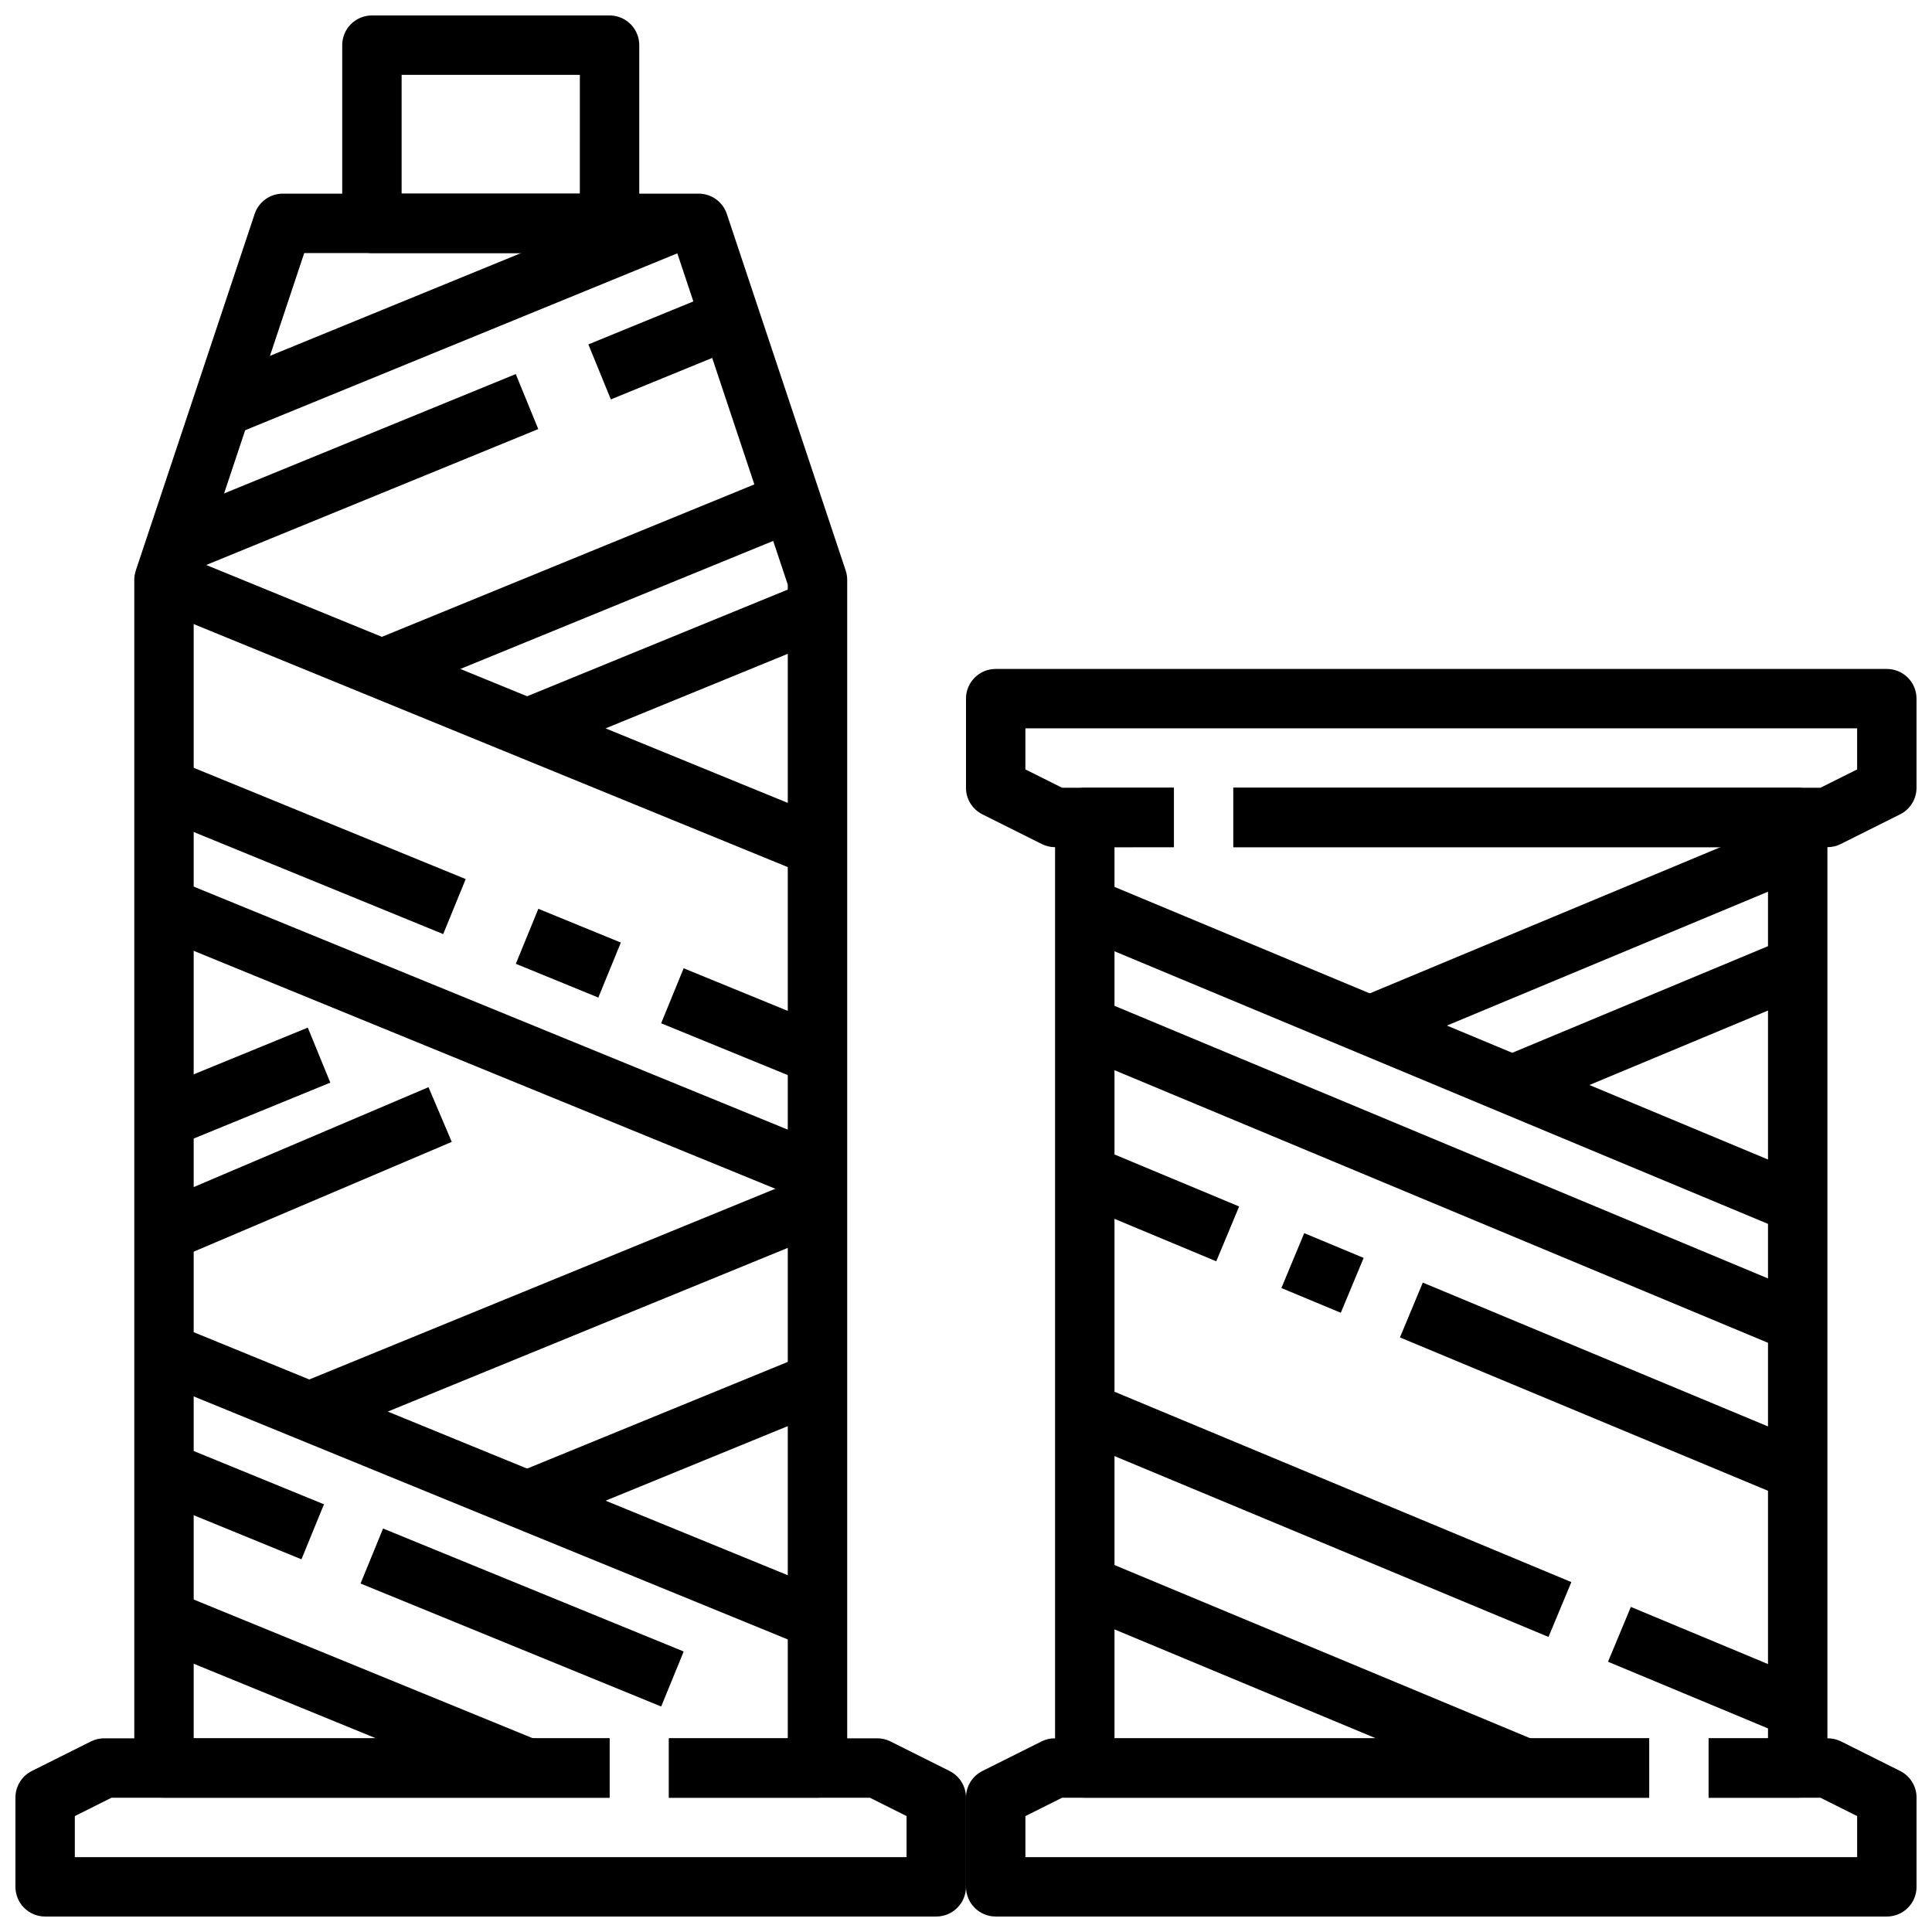 <?xml version="1.0" encoding="UTF-8"?>
<!-- The Best Svg Icon site in the world: iconSvg.co, Visit us! https://iconsvg.co -->
<svg width="800px" height="800px" version="1.1" viewBox="144 144 512 512" xmlns="http://www.w3.org/2000/svg">
 <defs>
  <clipPath id="d">
   <path d="m400 604h251.9v47.902h-251.9z"/>
  </clipPath>
  <clipPath id="c">
   <path d="m400 321h251.9v48h-251.9z"/>
  </clipPath>
  <clipPath id="b">
   <path d="m148.09 604h251.91v47.902h-251.91z"/>
  </clipPath>
  <clipPath id="a">
   <path d="m234 148.09h80v63.906h-80z"/>
  </clipPath>
 </defs>
 <g clip-path="url(#d)">
  <path d="m644.03 651.9h-236.16c-4.348 0-7.871-3.523-7.871-7.871v-23.617c-0.02-2.996 1.672-5.742 4.352-7.082l15.742-7.871 0.004-0.004c1.094-0.531 2.301-0.801 3.516-0.785h157.44v15.742h-155.58l-9.73 4.867v10.879h220.42v-10.879l-9.73-4.867h-29.629v-15.742h31.488c1.215-0.016 2.422 0.254 3.516 0.785l15.742 7.871 0.004 0.004c2.68 1.34 4.367 4.086 4.352 7.082v23.617c0 2.086-0.828 4.09-2.305 5.566-1.477 1.477-3.481 2.305-5.566 2.305z"/>
 </g>
 <g clip-path="url(#c)">
  <path d="m628.29 368.51h-157.44v-15.746h155.58l9.73-4.863v-10.879h-220.42v10.879l9.73 4.863h29.629v15.742l-31.488 0.004c-1.219 0-2.426-0.281-3.516-0.828l-15.742-7.871h-0.004c-2.668-1.336-4.356-4.062-4.352-7.047v-23.617c0-4.348 3.523-7.871 7.871-7.871h236.16c2.086 0 4.09 0.832 5.566 2.305 1.477 1.477 2.305 3.481 2.305 5.566v23.617c0.004 2.984-1.684 5.711-4.352 7.047l-15.742 7.871h-0.004c-1.09 0.547-2.297 0.828-3.516 0.828z"/>
 </g>
 <path d="m581.05 620.41h-149.57c-4.348 0-7.875-3.523-7.875-7.871v-251.91c0-4.348 3.527-7.871 7.875-7.871h23.617v15.742l-15.746 0.004v236.16h141.7z"/>
 <path d="m620.41 620.41h-23.613v-15.742h15.742v-236.16h-141.7v-15.746h149.57c2.09 0 4.09 0.832 5.566 2.305 1.477 1.477 2.309 3.481 2.309 5.566v251.91c0 2.09-0.832 4.09-2.309 5.566-1.477 1.477-3.477 2.305-5.566 2.305z"/>
 <path d="m570.14 584.38 6.055-14.531 47.246 19.688-6.055 14.531z"/>
 <path d="m428.46 525.34 6.055-14.531 125.91 52.465-6.055 14.531z"/>
 <path d="m428.46 571.27 6.055-14.531 116.49 48.535-6.055 14.531z"/>
 <path d="m515 498.43 6.055-14.531 102.39 42.664-6.055 14.531z"/>
 <path d="m483.58 485.34 6.055-14.543 15.746 6.559-6.055 14.543z"/>
 <path d="m428.55 462.5 6.062-14.531 37.773 15.758-6.062 14.531z"/>
 <path d="m428.58 423.12 6.062-14.531 188.91 78.801-6.062 14.531z"/>
 <path d="m428.59 391.61 6.062-14.531 188.91 78.801-6.062 14.531z"/>
 <path d="m541.82 424.23 75.562-31.504 6.059 14.531-75.562 31.504z"/>
 <path d="m504.04 408.49 113.35-47.258 6.059 14.531-113.35 47.258z"/>
 <g clip-path="url(#b)">
  <path d="m392.12 651.9h-236.16c-4.348 0-7.871-3.523-7.871-7.871v-23.617c-0.016-2.996 1.672-5.742 4.352-7.082l15.742-7.871 0.004-0.004c1.098-0.531 2.301-0.801 3.519-0.785h133.82v15.742h-131.97l-9.73 4.867v10.879h220.42v-10.879l-9.73-4.867h-53.246v-15.742h55.105c1.219-0.016 2.422 0.254 3.519 0.785l15.742 7.871v0.004c2.684 1.34 4.371 4.086 4.356 7.082v23.617c0 2.086-0.832 4.09-2.309 5.566-1.477 1.477-3.477 2.305-5.566 2.305z"/>
 </g>
 <path d="m360.64 620.41h-39.359v-15.742h31.488v-305.73l-29.293-87.867h-98.855l-29.293 87.867v305.73h110.21v15.742h-118.08c-4.348 0-7.871-3.523-7.871-7.871v-314.88c0-0.848 0.141-1.688 0.41-2.488l31.488-94.465c1.07-3.215 4.074-5.383 7.461-5.387h110.21c3.391 0.004 6.394 2.172 7.465 5.387l31.488 94.465c0.27 0.801 0.406 1.641 0.41 2.488v314.88c0 2.09-0.832 4.09-2.309 5.566s-3.477 2.305-5.566 2.305z"/>
 <g clip-path="url(#a)">
  <path d="m305.54 211.07h-62.977c-4.348 0-7.871-3.523-7.871-7.871v-47.234c0-4.348 3.523-7.871 7.871-7.871h62.977c2.086 0 4.09 0.828 5.566 2.305 1.477 1.477 2.305 3.481 2.305 5.566v47.234c0 2.086-0.828 4.09-2.305 5.566-1.477 1.477-3.481 2.305-5.566 2.305zm-55.105-15.746h47.23l0.004-31.488h-47.234z"/>
 </g>
 <path d="m184.48 304.95 5.965-14.578 173.19 70.848-5.965 14.578z"/>
 <path d="m319.21 415.18 5.965-14.578 38.441 15.727-5.965 14.578z"/>
 <path d="m280.7 399.42 5.965-14.578 21.863 8.945-5.965 14.578z"/>
 <path d="m184.47 360.05 5.965-14.578 76.984 31.492-5.965 14.578z"/>
 <path d="m184.47 509.62 5.965-14.578 173.19 70.848-5.965 14.578z"/>
 <path d="m239.55 563.65 5.965-14.578 79.672 32.594-5.965 14.578z"/>
 <path d="m184.48 541.11 5.965-14.578 39.41 16.121-5.965 14.578z"/>
 <path d="m184.48 580.47 5.965-14.578 96.219 39.359-5.965 14.578z"/>
 <path d="m184.48 391.54 5.965-14.578 173.19 70.848-5.965 14.578z"/>
 <path d="m184.47 282.51 96.211-39.379 5.965 14.578-96.211 39.379z"/>
 <path d="m299.92 235.27 34.117-13.965 5.965 14.578-34.117 13.965z"/>
 <path d="m200.21 244.58 118.95-48.684 5.965 14.578-118.95 48.684z"/>
 <path d="m242.2 314 107.59-44.031 5.965 14.578-107.59 44.031z"/>
 <path d="m280.68 329.75 76.965-31.5 5.965 14.578-76.965 31.5z"/>
 <path d="m222.95 510.81 134.7-55.125 5.965 14.578-134.7 55.125z"/>
 <path d="m280.69 534.42 76.965-31.5 5.965 14.578-76.965 31.5z"/>
 <path d="m184.37 463.25 73.184-31.137 6.168 14.496-73.184 31.137z"/>
 <path d="m187.09 432.08 38.48-15.75 5.965 14.578-38.48 15.75z"/>
</svg>